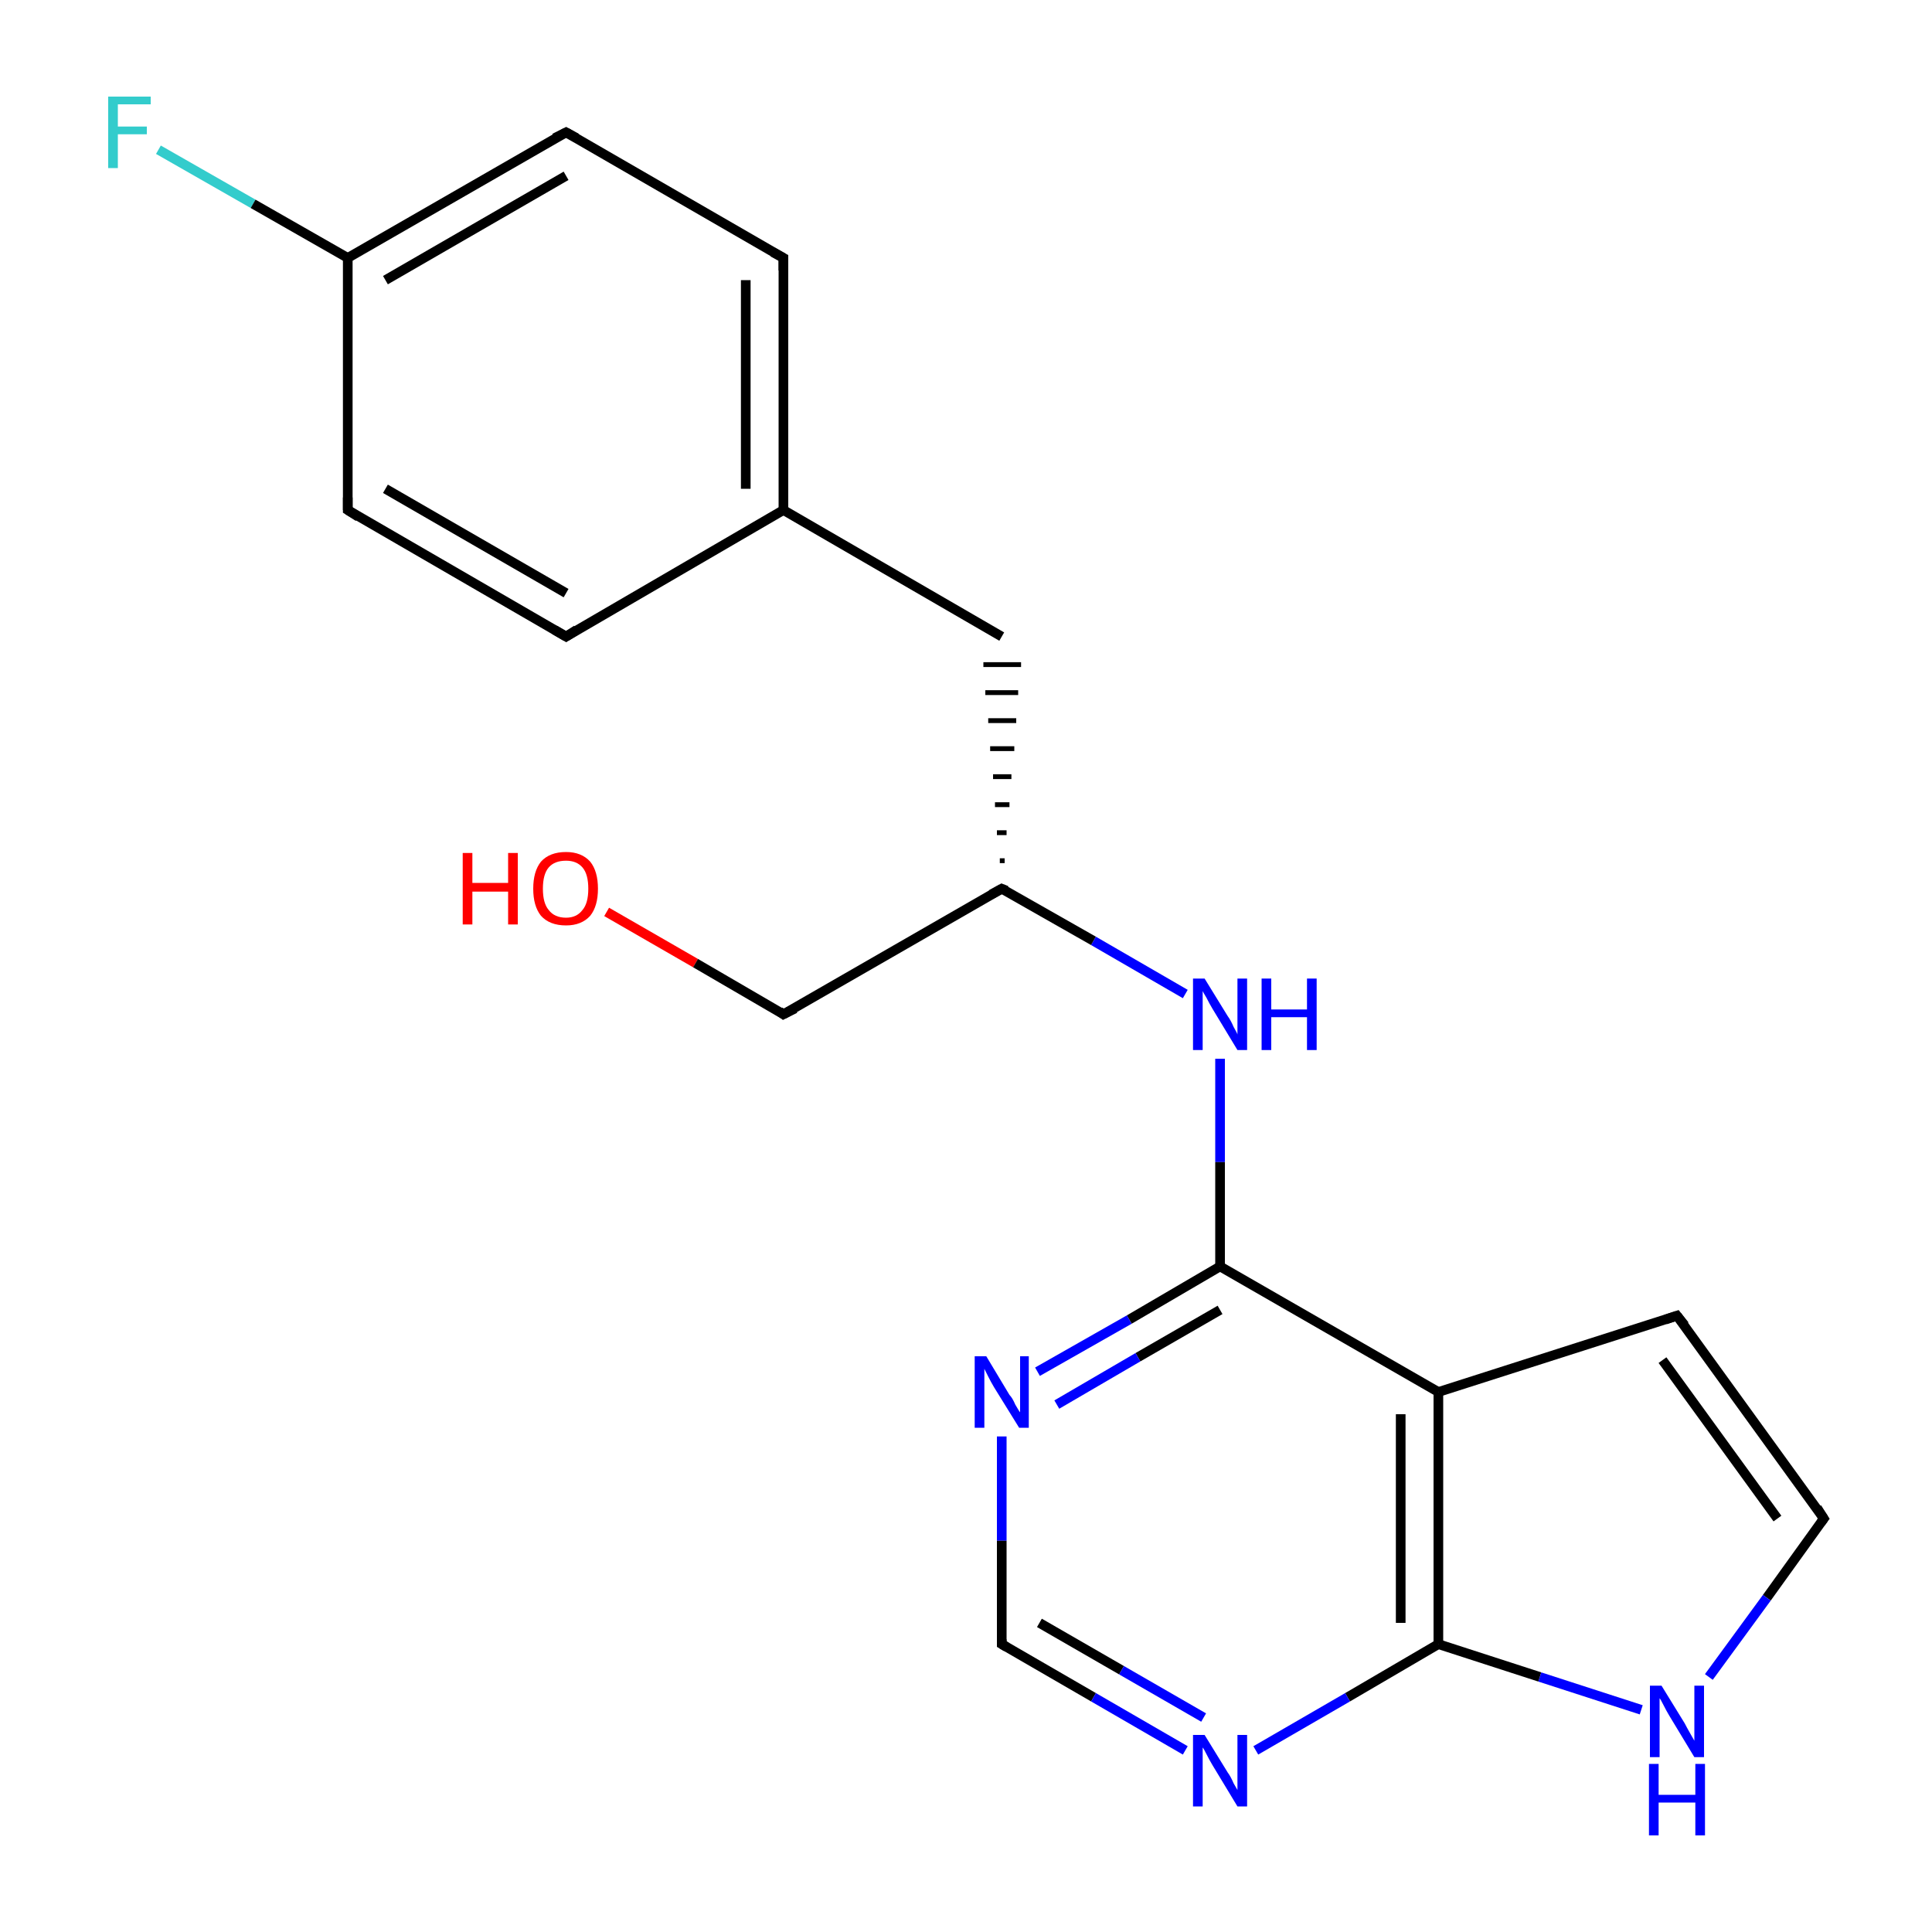 <?xml version='1.0' encoding='iso-8859-1'?>
<svg version='1.1' baseProfile='full'
              xmlns='http://www.w3.org/2000/svg'
                      xmlns:rdkit='http://www.rdkit.org/xml'
                      xmlns:xlink='http://www.w3.org/1999/xlink'
                  xml:space='preserve'
width='200px' height='200px' viewBox='0 0 200 200'>
<!-- END OF HEADER -->
<rect style='opacity:1.0;fill:#FFFFFF;stroke:none' width='200.0' height='200.0' x='0.0' y='0.0'> </rect>
<path class='bond-0 atom-2 atom-13' d='M 36.0,52.8 L 58.6,65.9' style='fill:none;fill-rule:evenodd;stroke:#000000;stroke-width:1.0px;stroke-linecap:butt;stroke-linejoin:miter;stroke-opacity:1' />
<path class='bond-0 atom-2 atom-13' d='M 39.9,50.6 L 58.6,61.4' style='fill:none;fill-rule:evenodd;stroke:#000000;stroke-width:1.0px;stroke-linecap:butt;stroke-linejoin:miter;stroke-opacity:1' />
<path class='bond-1 atom-2 atom-14' d='M 36.0,52.8 L 36.0,26.7' style='fill:none;fill-rule:evenodd;stroke:#000000;stroke-width:1.0px;stroke-linecap:butt;stroke-linejoin:miter;stroke-opacity:1' />
<path class='bond-2 atom-13 atom-12' d='M 58.6,65.9 L 81.1,52.8' style='fill:none;fill-rule:evenodd;stroke:#000000;stroke-width:1.0px;stroke-linecap:butt;stroke-linejoin:miter;stroke-opacity:1' />
<path class='bond-3 atom-16 atom-14' d='M 16.4,15.5 L 26.2,21.1' style='fill:none;fill-rule:evenodd;stroke:#33CCCC;stroke-width:1.0px;stroke-linecap:butt;stroke-linejoin:miter;stroke-opacity:1' />
<path class='bond-3 atom-16 atom-14' d='M 26.2,21.1 L 36.0,26.7' style='fill:none;fill-rule:evenodd;stroke:#000000;stroke-width:1.0px;stroke-linecap:butt;stroke-linejoin:miter;stroke-opacity:1' />
<path class='bond-4 atom-14 atom-15' d='M 36.0,26.7 L 58.6,13.7' style='fill:none;fill-rule:evenodd;stroke:#000000;stroke-width:1.0px;stroke-linecap:butt;stroke-linejoin:miter;stroke-opacity:1' />
<path class='bond-4 atom-14 atom-15' d='M 39.9,29.0 L 58.6,18.2' style='fill:none;fill-rule:evenodd;stroke:#000000;stroke-width:1.0px;stroke-linecap:butt;stroke-linejoin:miter;stroke-opacity:1' />
<path class='bond-5 atom-12 atom-1' d='M 81.1,52.8 L 103.7,65.9' style='fill:none;fill-rule:evenodd;stroke:#000000;stroke-width:1.0px;stroke-linecap:butt;stroke-linejoin:miter;stroke-opacity:1' />
<path class='bond-6 atom-12 atom-3' d='M 81.1,52.8 L 81.1,26.7' style='fill:none;fill-rule:evenodd;stroke:#000000;stroke-width:1.0px;stroke-linecap:butt;stroke-linejoin:miter;stroke-opacity:1' />
<path class='bond-6 atom-12 atom-3' d='M 77.2,50.6 L 77.2,29.0' style='fill:none;fill-rule:evenodd;stroke:#000000;stroke-width:1.0px;stroke-linecap:butt;stroke-linejoin:miter;stroke-opacity:1' />
<path class='bond-7 atom-11 atom-1' d='M 104.0,89.1 L 103.5,89.1' style='fill:none;fill-rule:evenodd;stroke:#000000;stroke-width:0.5px;stroke-linecap:butt;stroke-linejoin:miter;stroke-opacity:1' />
<path class='bond-7 atom-11 atom-1' d='M 104.2,86.2 L 103.2,86.2' style='fill:none;fill-rule:evenodd;stroke:#000000;stroke-width:0.5px;stroke-linecap:butt;stroke-linejoin:miter;stroke-opacity:1' />
<path class='bond-7 atom-11 atom-1' d='M 104.5,83.3 L 103.0,83.3' style='fill:none;fill-rule:evenodd;stroke:#000000;stroke-width:0.5px;stroke-linecap:butt;stroke-linejoin:miter;stroke-opacity:1' />
<path class='bond-7 atom-11 atom-1' d='M 104.7,80.4 L 102.8,80.4' style='fill:none;fill-rule:evenodd;stroke:#000000;stroke-width:0.5px;stroke-linecap:butt;stroke-linejoin:miter;stroke-opacity:1' />
<path class='bond-7 atom-11 atom-1' d='M 105.0,77.5 L 102.5,77.5' style='fill:none;fill-rule:evenodd;stroke:#000000;stroke-width:0.5px;stroke-linecap:butt;stroke-linejoin:miter;stroke-opacity:1' />
<path class='bond-7 atom-11 atom-1' d='M 105.2,74.6 L 102.3,74.6' style='fill:none;fill-rule:evenodd;stroke:#000000;stroke-width:0.5px;stroke-linecap:butt;stroke-linejoin:miter;stroke-opacity:1' />
<path class='bond-7 atom-11 atom-1' d='M 105.4,71.7 L 102.0,71.7' style='fill:none;fill-rule:evenodd;stroke:#000000;stroke-width:0.5px;stroke-linecap:butt;stroke-linejoin:miter;stroke-opacity:1' />
<path class='bond-7 atom-11 atom-1' d='M 105.7,68.8 L 101.8,68.8' style='fill:none;fill-rule:evenodd;stroke:#000000;stroke-width:0.5px;stroke-linecap:butt;stroke-linejoin:miter;stroke-opacity:1' />
<path class='bond-8 atom-15 atom-3' d='M 58.6,13.7 L 81.1,26.7' style='fill:none;fill-rule:evenodd;stroke:#000000;stroke-width:1.0px;stroke-linecap:butt;stroke-linejoin:miter;stroke-opacity:1' />
<path class='bond-9 atom-20 atom-6' d='M 62.8,94.4 L 72.0,99.7' style='fill:none;fill-rule:evenodd;stroke:#FF0000;stroke-width:1.0px;stroke-linecap:butt;stroke-linejoin:miter;stroke-opacity:1' />
<path class='bond-9 atom-20 atom-6' d='M 72.0,99.7 L 81.1,105.0' style='fill:none;fill-rule:evenodd;stroke:#000000;stroke-width:1.0px;stroke-linecap:butt;stroke-linejoin:miter;stroke-opacity:1' />
<path class='bond-10 atom-6 atom-11' d='M 81.1,105.0 L 103.7,92.0' style='fill:none;fill-rule:evenodd;stroke:#000000;stroke-width:1.0px;stroke-linecap:butt;stroke-linejoin:miter;stroke-opacity:1' />
<path class='bond-11 atom-11 atom-17' d='M 103.7,92.0 L 113.2,97.4' style='fill:none;fill-rule:evenodd;stroke:#000000;stroke-width:1.0px;stroke-linecap:butt;stroke-linejoin:miter;stroke-opacity:1' />
<path class='bond-11 atom-11 atom-17' d='M 113.2,97.4 L 122.7,102.9' style='fill:none;fill-rule:evenodd;stroke:#0000FF;stroke-width:1.0px;stroke-linecap:butt;stroke-linejoin:miter;stroke-opacity:1' />
<path class='bond-12 atom-17 atom-7' d='M 126.3,109.6 L 126.3,120.3' style='fill:none;fill-rule:evenodd;stroke:#0000FF;stroke-width:1.0px;stroke-linecap:butt;stroke-linejoin:miter;stroke-opacity:1' />
<path class='bond-12 atom-17 atom-7' d='M 126.3,120.3 L 126.3,131.1' style='fill:none;fill-rule:evenodd;stroke:#000000;stroke-width:1.0px;stroke-linecap:butt;stroke-linejoin:miter;stroke-opacity:1' />
<path class='bond-13 atom-7 atom-9' d='M 126.3,131.1 L 148.9,144.1' style='fill:none;fill-rule:evenodd;stroke:#000000;stroke-width:1.0px;stroke-linecap:butt;stroke-linejoin:miter;stroke-opacity:1' />
<path class='bond-14 atom-7 atom-0' d='M 126.3,131.1 L 116.9,136.6' style='fill:none;fill-rule:evenodd;stroke:#000000;stroke-width:1.0px;stroke-linecap:butt;stroke-linejoin:miter;stroke-opacity:1' />
<path class='bond-14 atom-7 atom-0' d='M 116.9,136.6 L 107.4,142.0' style='fill:none;fill-rule:evenodd;stroke:#0000FF;stroke-width:1.0px;stroke-linecap:butt;stroke-linejoin:miter;stroke-opacity:1' />
<path class='bond-14 atom-7 atom-0' d='M 126.3,135.6 L 117.8,140.5' style='fill:none;fill-rule:evenodd;stroke:#000000;stroke-width:1.0px;stroke-linecap:butt;stroke-linejoin:miter;stroke-opacity:1' />
<path class='bond-14 atom-7 atom-0' d='M 117.8,140.5 L 109.4,145.4' style='fill:none;fill-rule:evenodd;stroke:#0000FF;stroke-width:1.0px;stroke-linecap:butt;stroke-linejoin:miter;stroke-opacity:1' />
<path class='bond-15 atom-5 atom-9' d='M 173.6,136.2 L 148.9,144.1' style='fill:none;fill-rule:evenodd;stroke:#000000;stroke-width:1.0px;stroke-linecap:butt;stroke-linejoin:miter;stroke-opacity:1' />
<path class='bond-16 atom-5 atom-10' d='M 173.6,136.2 L 188.8,157.2' style='fill:none;fill-rule:evenodd;stroke:#000000;stroke-width:1.0px;stroke-linecap:butt;stroke-linejoin:miter;stroke-opacity:1' />
<path class='bond-16 atom-5 atom-10' d='M 172.1,140.8 L 184.0,157.2' style='fill:none;fill-rule:evenodd;stroke:#000000;stroke-width:1.0px;stroke-linecap:butt;stroke-linejoin:miter;stroke-opacity:1' />
<path class='bond-17 atom-9 atom-4' d='M 148.9,144.1 L 148.9,170.2' style='fill:none;fill-rule:evenodd;stroke:#000000;stroke-width:1.0px;stroke-linecap:butt;stroke-linejoin:miter;stroke-opacity:1' />
<path class='bond-17 atom-9 atom-4' d='M 145.0,146.4 L 145.0,168.0' style='fill:none;fill-rule:evenodd;stroke:#000000;stroke-width:1.0px;stroke-linecap:butt;stroke-linejoin:miter;stroke-opacity:1' />
<path class='bond-18 atom-0 atom-8' d='M 103.7,148.7 L 103.7,159.5' style='fill:none;fill-rule:evenodd;stroke:#0000FF;stroke-width:1.0px;stroke-linecap:butt;stroke-linejoin:miter;stroke-opacity:1' />
<path class='bond-18 atom-0 atom-8' d='M 103.7,159.5 L 103.7,170.2' style='fill:none;fill-rule:evenodd;stroke:#000000;stroke-width:1.0px;stroke-linecap:butt;stroke-linejoin:miter;stroke-opacity:1' />
<path class='bond-19 atom-10 atom-19' d='M 188.8,157.2 L 182.9,165.4' style='fill:none;fill-rule:evenodd;stroke:#000000;stroke-width:1.0px;stroke-linecap:butt;stroke-linejoin:miter;stroke-opacity:1' />
<path class='bond-19 atom-10 atom-19' d='M 182.9,165.4 L 176.9,173.6' style='fill:none;fill-rule:evenodd;stroke:#0000FF;stroke-width:1.0px;stroke-linecap:butt;stroke-linejoin:miter;stroke-opacity:1' />
<path class='bond-20 atom-8 atom-18' d='M 103.7,170.2 L 113.2,175.7' style='fill:none;fill-rule:evenodd;stroke:#000000;stroke-width:1.0px;stroke-linecap:butt;stroke-linejoin:miter;stroke-opacity:1' />
<path class='bond-20 atom-8 atom-18' d='M 113.2,175.7 L 122.7,181.2' style='fill:none;fill-rule:evenodd;stroke:#0000FF;stroke-width:1.0px;stroke-linecap:butt;stroke-linejoin:miter;stroke-opacity:1' />
<path class='bond-20 atom-8 atom-18' d='M 107.6,168.0 L 116.1,172.9' style='fill:none;fill-rule:evenodd;stroke:#000000;stroke-width:1.0px;stroke-linecap:butt;stroke-linejoin:miter;stroke-opacity:1' />
<path class='bond-20 atom-8 atom-18' d='M 116.1,172.9 L 124.6,177.8' style='fill:none;fill-rule:evenodd;stroke:#0000FF;stroke-width:1.0px;stroke-linecap:butt;stroke-linejoin:miter;stroke-opacity:1' />
<path class='bond-21 atom-4 atom-19' d='M 148.9,170.2 L 159.4,173.6' style='fill:none;fill-rule:evenodd;stroke:#000000;stroke-width:1.0px;stroke-linecap:butt;stroke-linejoin:miter;stroke-opacity:1' />
<path class='bond-21 atom-4 atom-19' d='M 159.4,173.6 L 169.9,177.0' style='fill:none;fill-rule:evenodd;stroke:#0000FF;stroke-width:1.0px;stroke-linecap:butt;stroke-linejoin:miter;stroke-opacity:1' />
<path class='bond-22 atom-4 atom-18' d='M 148.9,170.2 L 139.5,175.7' style='fill:none;fill-rule:evenodd;stroke:#000000;stroke-width:1.0px;stroke-linecap:butt;stroke-linejoin:miter;stroke-opacity:1' />
<path class='bond-22 atom-4 atom-18' d='M 139.5,175.7 L 130.0,181.2' style='fill:none;fill-rule:evenodd;stroke:#0000FF;stroke-width:1.0px;stroke-linecap:butt;stroke-linejoin:miter;stroke-opacity:1' />
<path d='M 37.1,53.5 L 36.0,52.8 L 36.0,51.5' style='fill:none;stroke:#000000;stroke-width:1.0px;stroke-linecap:butt;stroke-linejoin:miter;stroke-miterlimit:10;stroke-opacity:1;' />
<path d='M 81.1,28.0 L 81.1,26.7 L 80.0,26.1' style='fill:none;stroke:#000000;stroke-width:1.0px;stroke-linecap:butt;stroke-linejoin:miter;stroke-miterlimit:10;stroke-opacity:1;' />
<path d='M 172.4,136.6 L 173.6,136.2 L 174.4,137.2' style='fill:none;stroke:#000000;stroke-width:1.0px;stroke-linecap:butt;stroke-linejoin:miter;stroke-miterlimit:10;stroke-opacity:1;' />
<path d='M 80.7,104.7 L 81.1,105.0 L 82.3,104.4' style='fill:none;stroke:#000000;stroke-width:1.0px;stroke-linecap:butt;stroke-linejoin:miter;stroke-miterlimit:10;stroke-opacity:1;' />
<path d='M 103.7,169.7 L 103.7,170.2 L 104.2,170.5' style='fill:none;stroke:#000000;stroke-width:1.0px;stroke-linecap:butt;stroke-linejoin:miter;stroke-miterlimit:10;stroke-opacity:1;' />
<path d='M 188.1,156.1 L 188.8,157.2 L 188.5,157.6' style='fill:none;stroke:#000000;stroke-width:1.0px;stroke-linecap:butt;stroke-linejoin:miter;stroke-miterlimit:10;stroke-opacity:1;' />
<path d='M 102.6,92.6 L 103.7,92.0 L 104.2,92.2' style='fill:none;stroke:#000000;stroke-width:1.0px;stroke-linecap:butt;stroke-linejoin:miter;stroke-miterlimit:10;stroke-opacity:1;' />
<path d='M 57.4,65.2 L 58.6,65.9 L 59.7,65.2' style='fill:none;stroke:#000000;stroke-width:1.0px;stroke-linecap:butt;stroke-linejoin:miter;stroke-miterlimit:10;stroke-opacity:1;' />
<path d='M 57.4,14.3 L 58.6,13.7 L 59.7,14.3' style='fill:none;stroke:#000000;stroke-width:1.0px;stroke-linecap:butt;stroke-linejoin:miter;stroke-miterlimit:10;stroke-opacity:1;' />
<path class='atom-0' d='M 102.1 140.4
L 104.5 144.4
Q 104.8 144.7, 105.1 145.4
Q 105.5 146.1, 105.6 146.2
L 105.6 140.4
L 106.5 140.4
L 106.5 147.8
L 105.5 147.8
L 102.9 143.6
Q 102.6 143.1, 102.3 142.5
Q 102.0 141.9, 101.9 141.7
L 101.9 147.8
L 100.9 147.8
L 100.9 140.4
L 102.1 140.4
' fill='#0000FF'/>
<path class='atom-16' d='M 11.2 10.0
L 15.6 10.0
L 15.6 10.8
L 12.2 10.8
L 12.2 13.1
L 15.2 13.1
L 15.2 13.9
L 12.2 13.9
L 12.2 17.4
L 11.2 17.4
L 11.2 10.0
' fill='#33CCCC'/>
<path class='atom-17' d='M 124.7 101.3
L 127.1 105.2
Q 127.4 105.6, 127.7 106.3
Q 128.1 107.0, 128.1 107.1
L 128.1 101.3
L 129.1 101.3
L 129.1 108.7
L 128.1 108.7
L 125.5 104.4
Q 125.2 103.9, 124.9 103.3
Q 124.6 102.8, 124.5 102.6
L 124.5 108.7
L 123.5 108.7
L 123.5 101.3
L 124.7 101.3
' fill='#0000FF'/>
<path class='atom-17' d='M 130.6 101.3
L 131.6 101.3
L 131.6 104.5
L 135.3 104.5
L 135.3 101.3
L 136.3 101.3
L 136.3 108.7
L 135.3 108.7
L 135.3 105.3
L 131.6 105.3
L 131.6 108.7
L 130.6 108.7
L 130.6 101.3
' fill='#0000FF'/>
<path class='atom-18' d='M 124.7 179.6
L 127.1 183.5
Q 127.4 183.9, 127.7 184.6
Q 128.1 185.3, 128.1 185.3
L 128.1 179.6
L 129.1 179.6
L 129.1 187.0
L 128.1 187.0
L 125.5 182.7
Q 125.2 182.2, 124.9 181.6
Q 124.6 181.0, 124.5 180.9
L 124.5 187.0
L 123.5 187.0
L 123.5 179.6
L 124.7 179.6
' fill='#0000FF'/>
<path class='atom-19' d='M 172.0 174.5
L 174.4 178.4
Q 174.6 178.8, 175.0 179.5
Q 175.4 180.2, 175.4 180.2
L 175.4 174.5
L 176.4 174.5
L 176.4 181.9
L 175.4 181.9
L 172.8 177.6
Q 172.5 177.1, 172.2 176.5
Q 171.9 175.9, 171.8 175.8
L 171.8 181.9
L 170.8 181.9
L 170.8 174.5
L 172.0 174.5
' fill='#0000FF'/>
<path class='atom-19' d='M 170.7 182.6
L 171.7 182.6
L 171.7 185.8
L 175.5 185.8
L 175.5 182.6
L 176.5 182.6
L 176.5 190.0
L 175.5 190.0
L 175.5 186.6
L 171.7 186.6
L 171.7 190.0
L 170.7 190.0
L 170.7 182.6
' fill='#0000FF'/>
<path class='atom-20' d='M 47.9 88.3
L 48.9 88.3
L 48.9 91.4
L 52.6 91.4
L 52.6 88.3
L 53.6 88.3
L 53.6 95.7
L 52.6 95.7
L 52.6 92.3
L 48.9 92.3
L 48.9 95.7
L 47.9 95.7
L 47.9 88.3
' fill='#FF0000'/>
<path class='atom-20' d='M 55.2 92.0
Q 55.2 90.2, 56.0 89.2
Q 56.9 88.2, 58.6 88.2
Q 60.2 88.2, 61.1 89.2
Q 61.9 90.2, 61.9 92.0
Q 61.9 93.8, 61.1 94.8
Q 60.2 95.8, 58.6 95.8
Q 56.9 95.8, 56.0 94.8
Q 55.2 93.8, 55.2 92.0
M 58.6 95.0
Q 59.7 95.0, 60.3 94.2
Q 60.9 93.5, 60.9 92.0
Q 60.9 90.5, 60.3 89.8
Q 59.7 89.1, 58.6 89.1
Q 57.4 89.1, 56.8 89.8
Q 56.2 90.5, 56.2 92.0
Q 56.2 93.5, 56.8 94.2
Q 57.4 95.0, 58.6 95.0
' fill='#FF0000'/>
</svg>

